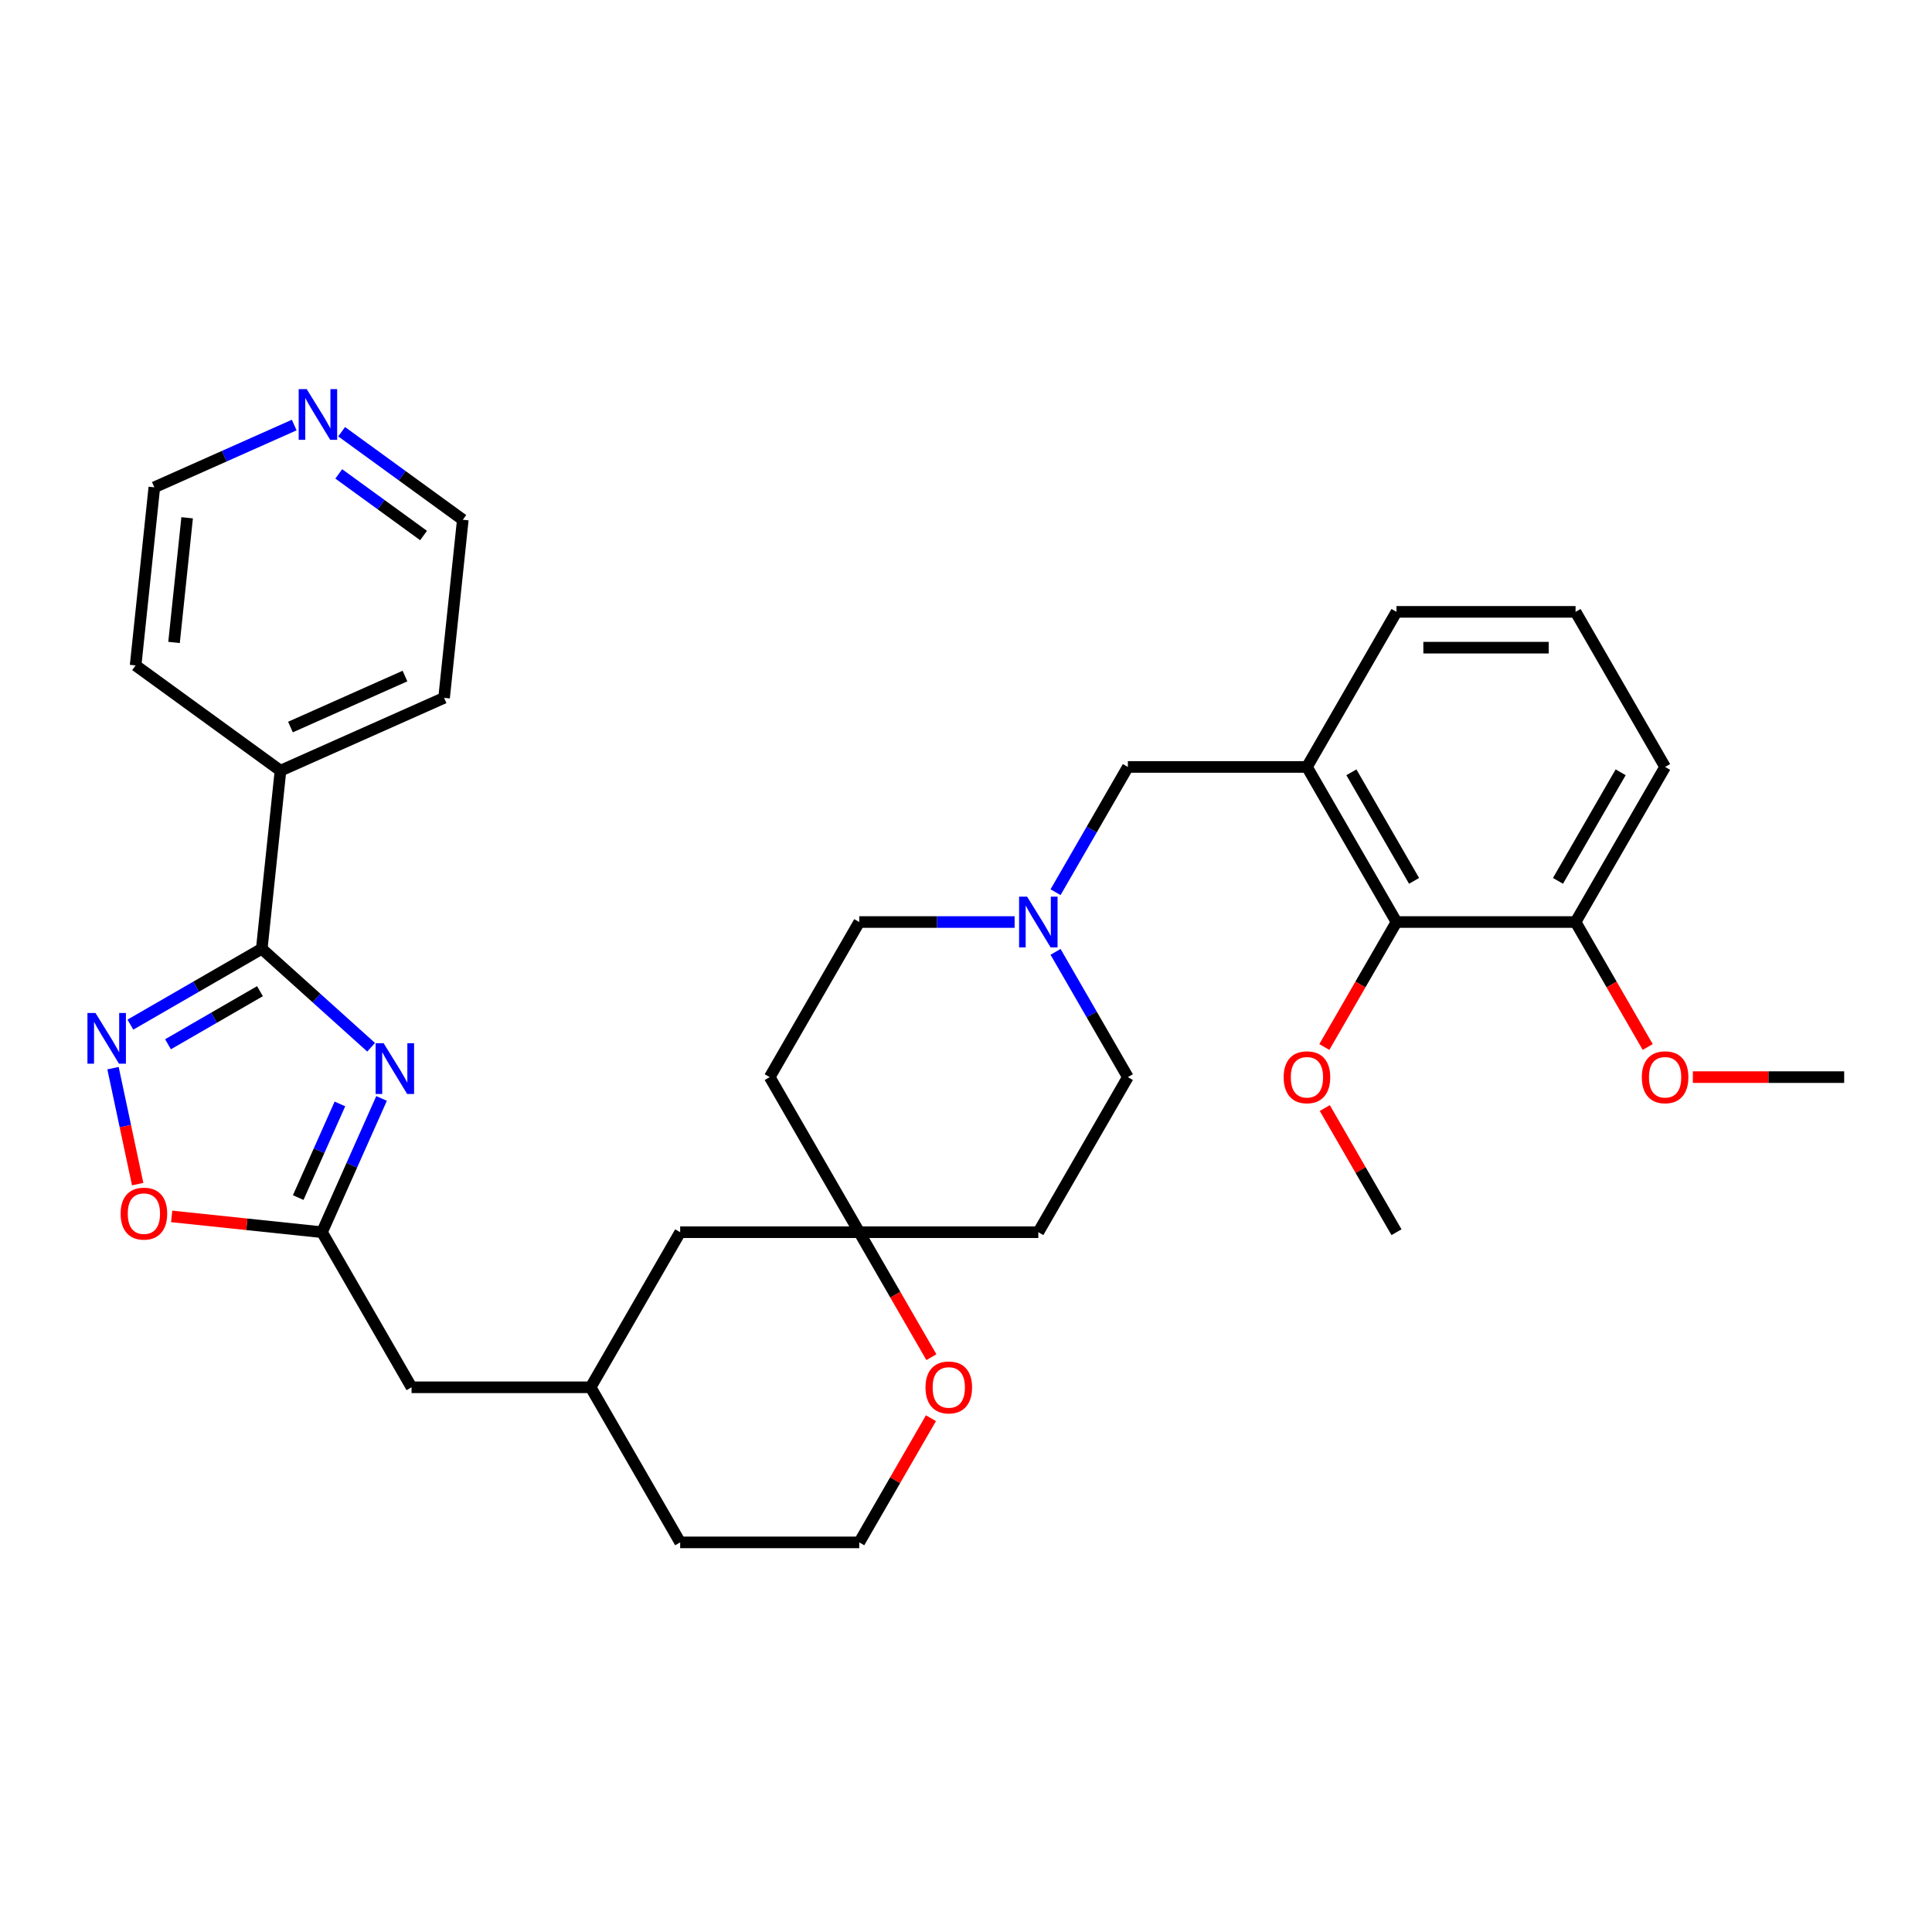 <?xml version='1.0' encoding='iso-8859-1'?>
<svg version='1.1' baseProfile='full'
              xmlns='http://www.w3.org/2000/svg'
                      xmlns:rdkit='http://www.rdkit.org/xml'
                      xmlns:xlink='http://www.w3.org/1999/xlink'
                  xml:space='preserve'
width='1000px' height='1000px' viewBox='0 0 1000 1000'>
<!-- END OF HEADER -->
<rect style='opacity:1.0;fill:#FFFFFF;stroke:none' width='1000' height='1000' x='0' y='0'> </rect>
<path class='bond-0' d='M 192.1,542.06 L 163.795,516.574' style='fill:none;fill-rule:evenodd;stroke:#0000FF;stroke-width:6px;stroke-linecap:butt;stroke-linejoin:miter;stroke-opacity:1' />
<path class='bond-0' d='M 163.795,516.574 L 135.49,491.088' style='fill:none;fill-rule:evenodd;stroke:#000000;stroke-width:6px;stroke-linecap:butt;stroke-linejoin:miter;stroke-opacity:1' />
<path class='bond-2' d='M 197.497,568.553 L 182.085,603.17' style='fill:none;fill-rule:evenodd;stroke:#0000FF;stroke-width:6px;stroke-linecap:butt;stroke-linejoin:miter;stroke-opacity:1' />
<path class='bond-2' d='M 182.085,603.17 L 166.672,637.788' style='fill:none;fill-rule:evenodd;stroke:#000000;stroke-width:6px;stroke-linecap:butt;stroke-linejoin:miter;stroke-opacity:1' />
<path class='bond-2' d='M 175.938,571.398 L 165.149,595.63' style='fill:none;fill-rule:evenodd;stroke:#0000FF;stroke-width:6px;stroke-linecap:butt;stroke-linejoin:miter;stroke-opacity:1' />
<path class='bond-2' d='M 165.149,595.63 L 154.36,619.862' style='fill:none;fill-rule:evenodd;stroke:#000000;stroke-width:6px;stroke-linecap:butt;stroke-linejoin:miter;stroke-opacity:1' />
<path class='bond-1' d='M 135.49,491.088 L 101.49,510.718' style='fill:none;fill-rule:evenodd;stroke:#000000;stroke-width:6px;stroke-linecap:butt;stroke-linejoin:miter;stroke-opacity:1' />
<path class='bond-1' d='M 101.49,510.718 L 67.489,530.348' style='fill:none;fill-rule:evenodd;stroke:#0000FF;stroke-width:6px;stroke-linecap:butt;stroke-linejoin:miter;stroke-opacity:1' />
<path class='bond-1' d='M 134.559,513.031 L 110.759,526.772' style='fill:none;fill-rule:evenodd;stroke:#000000;stroke-width:6px;stroke-linecap:butt;stroke-linejoin:miter;stroke-opacity:1' />
<path class='bond-1' d='M 110.759,526.772 L 86.959,540.513' style='fill:none;fill-rule:evenodd;stroke:#0000FF;stroke-width:6px;stroke-linecap:butt;stroke-linejoin:miter;stroke-opacity:1' />
<path class='bond-10' d='M 135.49,491.088 L 145.179,398.905' style='fill:none;fill-rule:evenodd;stroke:#000000;stroke-width:6px;stroke-linecap:butt;stroke-linejoin:miter;stroke-opacity:1' />
<path class='bond-33' d='M 58.499,552.876 L 64.879,582.889' style='fill:none;fill-rule:evenodd;stroke:#0000FF;stroke-width:6px;stroke-linecap:butt;stroke-linejoin:miter;stroke-opacity:1' />
<path class='bond-33' d='M 64.879,582.889 L 71.259,612.903' style='fill:none;fill-rule:evenodd;stroke:#FF0000;stroke-width:6px;stroke-linecap:butt;stroke-linejoin:miter;stroke-opacity:1' />
<path class='bond-3' d='M 166.672,637.788 L 127.764,633.698' style='fill:none;fill-rule:evenodd;stroke:#000000;stroke-width:6px;stroke-linecap:butt;stroke-linejoin:miter;stroke-opacity:1' />
<path class='bond-3' d='M 127.764,633.698 L 88.856,629.609' style='fill:none;fill-rule:evenodd;stroke:#FF0000;stroke-width:6px;stroke-linecap:butt;stroke-linejoin:miter;stroke-opacity:1' />
<path class='bond-15' d='M 166.672,637.788 L 213.017,718.06' style='fill:none;fill-rule:evenodd;stroke:#000000;stroke-width:6px;stroke-linecap:butt;stroke-linejoin:miter;stroke-opacity:1' />
<path class='bond-4' d='M 676.472,396.969 L 583.781,396.969' style='fill:none;fill-rule:evenodd;stroke:#000000;stroke-width:6px;stroke-linecap:butt;stroke-linejoin:miter;stroke-opacity:1' />
<path class='bond-6' d='M 676.472,396.969 L 722.818,477.242' style='fill:none;fill-rule:evenodd;stroke:#000000;stroke-width:6px;stroke-linecap:butt;stroke-linejoin:miter;stroke-opacity:1' />
<path class='bond-6' d='M 699.479,399.741 L 731.921,455.932' style='fill:none;fill-rule:evenodd;stroke:#000000;stroke-width:6px;stroke-linecap:butt;stroke-linejoin:miter;stroke-opacity:1' />
<path class='bond-22' d='M 676.472,396.969 L 722.818,316.697' style='fill:none;fill-rule:evenodd;stroke:#000000;stroke-width:6px;stroke-linecap:butt;stroke-linejoin:miter;stroke-opacity:1' />
<path class='bond-5' d='M 525.164,477.242 L 484.954,477.242' style='fill:none;fill-rule:evenodd;stroke:#0000FF;stroke-width:6px;stroke-linecap:butt;stroke-linejoin:miter;stroke-opacity:1' />
<path class='bond-5' d='M 484.954,477.242 L 444.745,477.242' style='fill:none;fill-rule:evenodd;stroke:#000000;stroke-width:6px;stroke-linecap:butt;stroke-linejoin:miter;stroke-opacity:1' />
<path class='bond-8' d='M 546.352,461.8 L 565.066,429.385' style='fill:none;fill-rule:evenodd;stroke:#0000FF;stroke-width:6px;stroke-linecap:butt;stroke-linejoin:miter;stroke-opacity:1' />
<path class='bond-8' d='M 565.066,429.385 L 583.781,396.969' style='fill:none;fill-rule:evenodd;stroke:#000000;stroke-width:6px;stroke-linecap:butt;stroke-linejoin:miter;stroke-opacity:1' />
<path class='bond-36' d='M 546.352,492.684 L 565.066,525.1' style='fill:none;fill-rule:evenodd;stroke:#0000FF;stroke-width:6px;stroke-linecap:butt;stroke-linejoin:miter;stroke-opacity:1' />
<path class='bond-36' d='M 565.066,525.1 L 583.781,557.515' style='fill:none;fill-rule:evenodd;stroke:#000000;stroke-width:6px;stroke-linecap:butt;stroke-linejoin:miter;stroke-opacity:1' />
<path class='bond-11' d='M 722.818,477.242 L 815.509,477.242' style='fill:none;fill-rule:evenodd;stroke:#000000;stroke-width:6px;stroke-linecap:butt;stroke-linejoin:miter;stroke-opacity:1' />
<path class='bond-20' d='M 722.818,477.242 L 704.146,509.583' style='fill:none;fill-rule:evenodd;stroke:#000000;stroke-width:6px;stroke-linecap:butt;stroke-linejoin:miter;stroke-opacity:1' />
<path class='bond-20' d='M 704.146,509.583 L 685.474,541.924' style='fill:none;fill-rule:evenodd;stroke:#FF0000;stroke-width:6px;stroke-linecap:butt;stroke-linejoin:miter;stroke-opacity:1' />
<path class='bond-7' d='M 444.745,637.788 L 352.054,637.788' style='fill:none;fill-rule:evenodd;stroke:#000000;stroke-width:6px;stroke-linecap:butt;stroke-linejoin:miter;stroke-opacity:1' />
<path class='bond-13' d='M 444.745,637.788 L 537.436,637.788' style='fill:none;fill-rule:evenodd;stroke:#000000;stroke-width:6px;stroke-linecap:butt;stroke-linejoin:miter;stroke-opacity:1' />
<path class='bond-14' d='M 444.745,637.788 L 398.399,557.515' style='fill:none;fill-rule:evenodd;stroke:#000000;stroke-width:6px;stroke-linecap:butt;stroke-linejoin:miter;stroke-opacity:1' />
<path class='bond-35' d='M 444.745,637.788 L 463.417,670.129' style='fill:none;fill-rule:evenodd;stroke:#000000;stroke-width:6px;stroke-linecap:butt;stroke-linejoin:miter;stroke-opacity:1' />
<path class='bond-35' d='M 463.417,670.129 L 482.089,702.47' style='fill:none;fill-rule:evenodd;stroke:#FF0000;stroke-width:6px;stroke-linecap:butt;stroke-linejoin:miter;stroke-opacity:1' />
<path class='bond-9' d='M 481.854,734.059 L 463.299,766.196' style='fill:none;fill-rule:evenodd;stroke:#FF0000;stroke-width:6px;stroke-linecap:butt;stroke-linejoin:miter;stroke-opacity:1' />
<path class='bond-9' d='M 463.299,766.196 L 444.745,798.333' style='fill:none;fill-rule:evenodd;stroke:#000000;stroke-width:6px;stroke-linecap:butt;stroke-linejoin:miter;stroke-opacity:1' />
<path class='bond-29' d='M 145.179,398.905 L 70.19,344.422' style='fill:none;fill-rule:evenodd;stroke:#000000;stroke-width:6px;stroke-linecap:butt;stroke-linejoin:miter;stroke-opacity:1' />
<path class='bond-30' d='M 145.179,398.905 L 229.856,361.204' style='fill:none;fill-rule:evenodd;stroke:#000000;stroke-width:6px;stroke-linecap:butt;stroke-linejoin:miter;stroke-opacity:1' />
<path class='bond-30' d='M 150.34,376.314 L 209.614,349.923' style='fill:none;fill-rule:evenodd;stroke:#000000;stroke-width:6px;stroke-linecap:butt;stroke-linejoin:miter;stroke-opacity:1' />
<path class='bond-23' d='M 815.509,477.242 L 834.181,509.583' style='fill:none;fill-rule:evenodd;stroke:#000000;stroke-width:6px;stroke-linecap:butt;stroke-linejoin:miter;stroke-opacity:1' />
<path class='bond-23' d='M 834.181,509.583 L 852.853,541.924' style='fill:none;fill-rule:evenodd;stroke:#FF0000;stroke-width:6px;stroke-linecap:butt;stroke-linejoin:miter;stroke-opacity:1' />
<path class='bond-37' d='M 815.509,477.242 L 861.854,396.969' style='fill:none;fill-rule:evenodd;stroke:#000000;stroke-width:6px;stroke-linecap:butt;stroke-linejoin:miter;stroke-opacity:1' />
<path class='bond-37' d='M 806.406,455.932 L 838.848,399.741' style='fill:none;fill-rule:evenodd;stroke:#000000;stroke-width:6px;stroke-linecap:butt;stroke-linejoin:miter;stroke-opacity:1' />
<path class='bond-12' d='M 176.829,223.454 L 208.187,246.237' style='fill:none;fill-rule:evenodd;stroke:#0000FF;stroke-width:6px;stroke-linecap:butt;stroke-linejoin:miter;stroke-opacity:1' />
<path class='bond-12' d='M 208.187,246.237 L 239.545,269.02' style='fill:none;fill-rule:evenodd;stroke:#000000;stroke-width:6px;stroke-linecap:butt;stroke-linejoin:miter;stroke-opacity:1' />
<path class='bond-12' d='M 175.34,245.287 L 197.29,261.235' style='fill:none;fill-rule:evenodd;stroke:#0000FF;stroke-width:6px;stroke-linecap:butt;stroke-linejoin:miter;stroke-opacity:1' />
<path class='bond-12' d='M 197.29,261.235 L 219.241,277.183' style='fill:none;fill-rule:evenodd;stroke:#000000;stroke-width:6px;stroke-linecap:butt;stroke-linejoin:miter;stroke-opacity:1' />
<path class='bond-34' d='M 152.284,220.002 L 116.082,236.12' style='fill:none;fill-rule:evenodd;stroke:#0000FF;stroke-width:6px;stroke-linecap:butt;stroke-linejoin:miter;stroke-opacity:1' />
<path class='bond-34' d='M 116.082,236.12 L 79.879,252.239' style='fill:none;fill-rule:evenodd;stroke:#000000;stroke-width:6px;stroke-linecap:butt;stroke-linejoin:miter;stroke-opacity:1' />
<path class='bond-16' d='M 537.436,637.788 L 583.781,557.515' style='fill:none;fill-rule:evenodd;stroke:#000000;stroke-width:6px;stroke-linecap:butt;stroke-linejoin:miter;stroke-opacity:1' />
<path class='bond-17' d='M 398.399,557.515 L 444.745,477.242' style='fill:none;fill-rule:evenodd;stroke:#000000;stroke-width:6px;stroke-linecap:butt;stroke-linejoin:miter;stroke-opacity:1' />
<path class='bond-19' d='M 213.017,718.06 L 305.708,718.06' style='fill:none;fill-rule:evenodd;stroke:#000000;stroke-width:6px;stroke-linecap:butt;stroke-linejoin:miter;stroke-opacity:1' />
<path class='bond-18' d='M 352.054,637.788 L 305.708,718.06' style='fill:none;fill-rule:evenodd;stroke:#000000;stroke-width:6px;stroke-linecap:butt;stroke-linejoin:miter;stroke-opacity:1' />
<path class='bond-28' d='M 305.708,718.06 L 352.054,798.333' style='fill:none;fill-rule:evenodd;stroke:#000000;stroke-width:6px;stroke-linecap:butt;stroke-linejoin:miter;stroke-opacity:1' />
<path class='bond-31' d='M 685.709,573.513 L 704.264,605.65' style='fill:none;fill-rule:evenodd;stroke:#FF0000;stroke-width:6px;stroke-linecap:butt;stroke-linejoin:miter;stroke-opacity:1' />
<path class='bond-31' d='M 704.264,605.65 L 722.818,637.788' style='fill:none;fill-rule:evenodd;stroke:#000000;stroke-width:6px;stroke-linecap:butt;stroke-linejoin:miter;stroke-opacity:1' />
<path class='bond-21' d='M 444.745,798.333 L 352.054,798.333' style='fill:none;fill-rule:evenodd;stroke:#000000;stroke-width:6px;stroke-linecap:butt;stroke-linejoin:miter;stroke-opacity:1' />
<path class='bond-24' d='M 722.818,316.697 L 815.509,316.697' style='fill:none;fill-rule:evenodd;stroke:#000000;stroke-width:6px;stroke-linecap:butt;stroke-linejoin:miter;stroke-opacity:1' />
<path class='bond-24' d='M 736.722,335.235 L 801.605,335.235' style='fill:none;fill-rule:evenodd;stroke:#000000;stroke-width:6px;stroke-linecap:butt;stroke-linejoin:miter;stroke-opacity:1' />
<path class='bond-32' d='M 876.222,557.515 L 915.384,557.515' style='fill:none;fill-rule:evenodd;stroke:#FF0000;stroke-width:6px;stroke-linecap:butt;stroke-linejoin:miter;stroke-opacity:1' />
<path class='bond-32' d='M 915.384,557.515 L 954.545,557.515' style='fill:none;fill-rule:evenodd;stroke:#000000;stroke-width:6px;stroke-linecap:butt;stroke-linejoin:miter;stroke-opacity:1' />
<path class='bond-27' d='M 815.509,316.697 L 861.854,396.969' style='fill:none;fill-rule:evenodd;stroke:#000000;stroke-width:6px;stroke-linecap:butt;stroke-linejoin:miter;stroke-opacity:1' />
<path class='bond-25' d='M 239.545,269.02 L 229.856,361.204' style='fill:none;fill-rule:evenodd;stroke:#000000;stroke-width:6px;stroke-linecap:butt;stroke-linejoin:miter;stroke-opacity:1' />
<path class='bond-26' d='M 79.879,252.239 L 70.19,344.422' style='fill:none;fill-rule:evenodd;stroke:#000000;stroke-width:6px;stroke-linecap:butt;stroke-linejoin:miter;stroke-opacity:1' />
<path class='bond-26' d='M 96.862,268.004 L 90.08,332.532' style='fill:none;fill-rule:evenodd;stroke:#000000;stroke-width:6px;stroke-linecap:butt;stroke-linejoin:miter;stroke-opacity:1' />
<path  class='atom-0' d='M 198.57 539.985
L 207.172 553.889
Q 208.025 555.261, 209.397 557.745
Q 210.768 560.229, 210.843 560.377
L 210.843 539.985
L 214.328 539.985
L 214.328 566.235
L 210.731 566.235
L 201.499 551.034
Q 200.424 549.254, 199.275 547.215
Q 198.162 545.176, 197.829 544.546
L 197.829 566.235
L 194.418 566.235
L 194.418 539.985
L 198.57 539.985
' fill='#0000FF'/>
<path  class='atom-2' d='M 49.415 524.308
L 58.016 538.212
Q 58.869 539.584, 60.241 542.068
Q 61.613 544.552, 61.687 544.7
L 61.687 524.308
L 65.172 524.308
L 65.172 550.558
L 61.576 550.558
L 52.344 535.357
Q 51.268 533.577, 50.119 531.538
Q 49.007 529.499, 48.673 528.869
L 48.673 550.558
L 45.262 550.558
L 45.262 524.308
L 49.415 524.308
' fill='#0000FF'/>
<path  class='atom-4' d='M 62.439 628.173
Q 62.439 621.87, 65.553 618.348
Q 68.668 614.825, 74.489 614.825
Q 80.31 614.825, 83.424 618.348
Q 86.538 621.87, 86.538 628.173
Q 86.538 634.55, 83.387 638.184
Q 80.236 641.78, 74.489 641.78
Q 68.705 641.78, 65.553 638.184
Q 62.439 634.587, 62.439 628.173
M 74.489 638.814
Q 78.493 638.814, 80.643 636.144
Q 82.831 633.438, 82.831 628.173
Q 82.831 623.019, 80.643 620.424
Q 78.493 617.792, 74.489 617.792
Q 70.484 617.792, 68.297 620.387
Q 66.146 622.982, 66.146 628.173
Q 66.146 633.475, 68.297 636.144
Q 70.484 638.814, 74.489 638.814
' fill='#FF0000'/>
<path  class='atom-6' d='M 531.633 464.117
L 540.235 478.021
Q 541.088 479.393, 542.46 481.877
Q 543.832 484.361, 543.906 484.509
L 543.906 464.117
L 547.391 464.117
L 547.391 490.367
L 543.795 490.367
L 534.562 475.166
Q 533.487 473.386, 532.338 471.347
Q 531.226 469.308, 530.892 468.677
L 530.892 490.367
L 527.481 490.367
L 527.481 464.117
L 531.633 464.117
' fill='#0000FF'/>
<path  class='atom-10' d='M 479.041 718.135
Q 479.041 711.832, 482.155 708.309
Q 485.269 704.787, 491.09 704.787
Q 496.911 704.787, 500.026 708.309
Q 503.14 711.832, 503.14 718.135
Q 503.14 724.512, 499.989 728.145
Q 496.837 731.742, 491.09 731.742
Q 485.306 731.742, 482.155 728.145
Q 479.041 724.549, 479.041 718.135
M 491.09 728.775
Q 495.095 728.775, 497.245 726.106
Q 499.433 723.399, 499.433 718.135
Q 499.433 712.981, 497.245 710.386
Q 495.095 707.753, 491.09 707.753
Q 487.086 707.753, 484.899 710.349
Q 482.748 712.944, 482.748 718.135
Q 482.748 723.436, 484.899 726.106
Q 487.086 728.775, 491.09 728.775
' fill='#FF0000'/>
<path  class='atom-13' d='M 158.754 201.413
L 167.356 215.317
Q 168.208 216.689, 169.58 219.173
Q 170.952 221.657, 171.026 221.805
L 171.026 201.413
L 174.511 201.413
L 174.511 227.663
L 170.915 227.663
L 161.683 212.462
Q 160.608 210.682, 159.458 208.643
Q 158.346 206.604, 158.012 205.973
L 158.012 227.663
L 154.601 227.663
L 154.601 201.413
L 158.754 201.413
' fill='#0000FF'/>
<path  class='atom-21' d='M 664.423 557.589
Q 664.423 551.286, 667.537 547.764
Q 670.651 544.242, 676.472 544.242
Q 682.293 544.242, 685.408 547.764
Q 688.522 551.286, 688.522 557.589
Q 688.522 563.966, 685.371 567.6
Q 682.219 571.196, 676.472 571.196
Q 670.688 571.196, 667.537 567.6
Q 664.423 564.003, 664.423 557.589
M 676.472 568.23
Q 680.477 568.23, 682.627 565.56
Q 684.815 562.854, 684.815 557.589
Q 684.815 552.435, 682.627 549.84
Q 680.477 547.208, 676.472 547.208
Q 672.468 547.208, 670.281 549.803
Q 668.13 552.398, 668.13 557.589
Q 668.13 562.891, 670.281 565.56
Q 672.468 568.23, 676.472 568.23
' fill='#FF0000'/>
<path  class='atom-24' d='M 849.805 557.589
Q 849.805 551.286, 852.919 547.764
Q 856.033 544.242, 861.854 544.242
Q 867.675 544.242, 870.79 547.764
Q 873.904 551.286, 873.904 557.589
Q 873.904 563.966, 870.753 567.6
Q 867.601 571.196, 861.854 571.196
Q 856.071 571.196, 852.919 567.6
Q 849.805 564.003, 849.805 557.589
M 861.854 568.23
Q 865.859 568.23, 868.009 565.56
Q 870.197 562.854, 870.197 557.589
Q 870.197 552.435, 868.009 549.84
Q 865.859 547.208, 861.854 547.208
Q 857.85 547.208, 855.663 549.803
Q 853.512 552.398, 853.512 557.589
Q 853.512 562.891, 855.663 565.56
Q 857.85 568.23, 861.854 568.23
' fill='#FF0000'/>
</svg>
